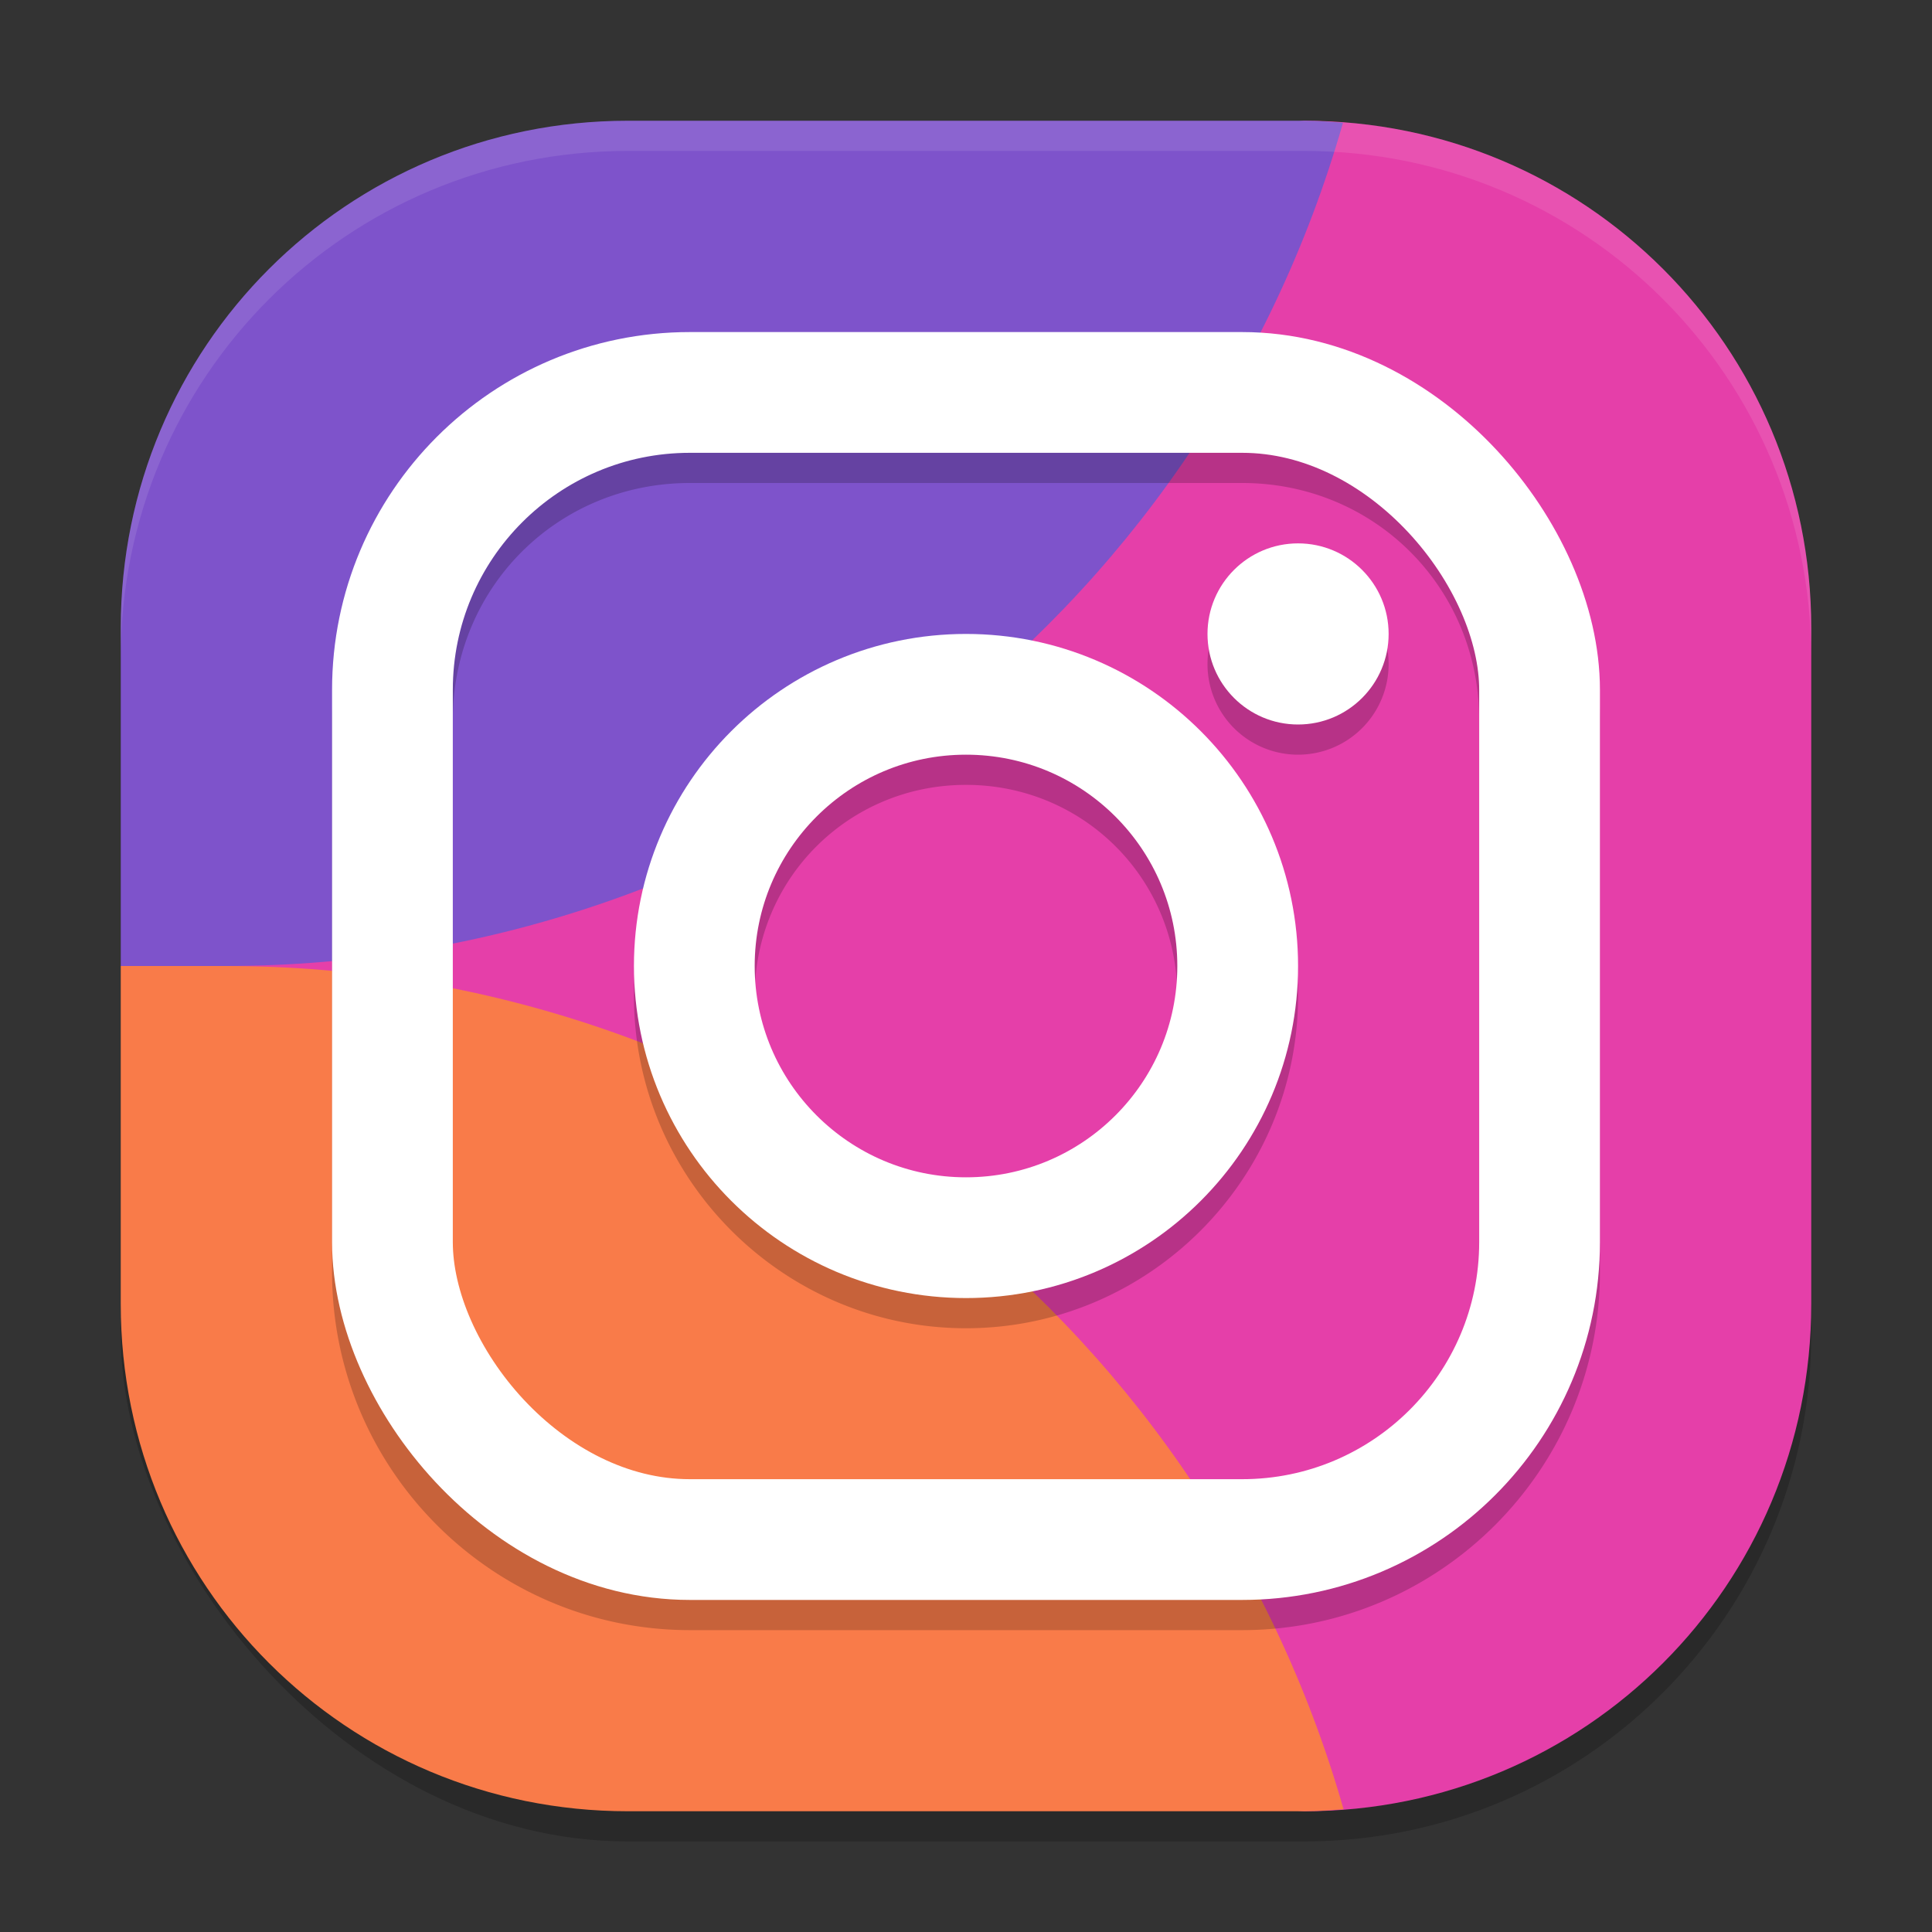 <svg xmlns="http://www.w3.org/2000/svg" width="64" height="64" version="1">
 <rect width="100%" height="100%" fill="#333333" stroke="none"/>
 <rect style="opacity:0.2" width="56" height="56" x="4" y="5" rx="16.8" ry="16.8"/>
 <path style="fill:#e53fa9" d="M 23.737,6.203 43.2,4 C 52.507,4 60,11.493 60,20.8 V 43.2 C 60,52.507 52.507,60 43.2,60 L 20.922,58.042 C 11.651,57.227 6.012,51.528 5.958,42.221 L 5.836,20.922 C 5.782,11.615 14.489,7.249 23.737,6.203 Z"/>
 <path style="fill:#7e53cb" d="M 20.8,4 C 11.493,4 4,11.493 4,20.8 V 32 H 7.5 C 24.681,31.985 39.773,20.587 44.488,4.066 44.062,4.033 43.635,4 43.2,4 Z"/>
 <path style="fill:#f97b49" d="M 7.5,32 H 4 V 43.2 C 4,52.507 11.493,60 20.8,60 h 22.4 c 0.441,0 0.874,-0.033 1.307,-0.066 C 39.79,43.406 24.688,32.007 7.5,32 Z"/>
 <path style="opacity:0.2" d="M 22.852,12 C 16.32,12 11,17.32 11,23.852 V 42.148 C 11,48.68 16.32,54 22.852,54 H 41.148 C 47.68,54 53,48.68 53,42.148 V 23.852 C 53,17.32 47.68,12 41.148,12 Z m 0,4 H 41.148 C 45.533,16 49,19.467 49,23.852 V 42.148 C 49,46.533 45.533,50 41.148,50 H 22.852 C 18.467,50 15,46.533 15,42.148 V 23.852 C 15,19.467 18.467,16 22.852,16 Z M 43,19 a 3,3 0 0 0 -3,3 3,3 0 0 0 3,3 3,3 0 0 0 3,-3 3,3 0 0 0 -3,-3 z m -11,3 c -6.051,0 -11,4.949 -11,11 0,6.051 4.949,11 11,11 6.051,0 11,-4.949 11,-11 0,-6.051 -4.949,-11 -11,-11 z m 0,4 c 3.89,0 7,3.11 7,7 0,3.89 -3.11,7 -7,7 -3.89,0 -7,-3.11 -7,-7 0,-3.89 3.11,-7 7,-7 z"/>
 <rect style="fill:none;stroke:#ffffff;stroke-width:4;stroke-linecap:round;stroke-linejoin:round" width="38" height="38" x="13" y="13" rx="9.852" ry="9.852"/>
 <circle style="fill:none;stroke:#ffffff;stroke-width:4;stroke-linecap:round;stroke-linejoin:round" cx="32" cy="32" r="9"/>
 <circle style="fill:#ffffff" cx="43" cy="21" r="3"/>
 <path style="opacity:0.1;fill:#ffffff" d="M 20.801 4 C 11.494 4 4 11.494 4 20.801 L 4 21.801 C 4 12.494 11.494 5 20.801 5 L 43.199 5 C 52.506 5 60 12.494 60 21.801 L 60 20.801 C 60 11.494 52.506 4 43.199 4 L 20.801 4 z"/>
</svg>
